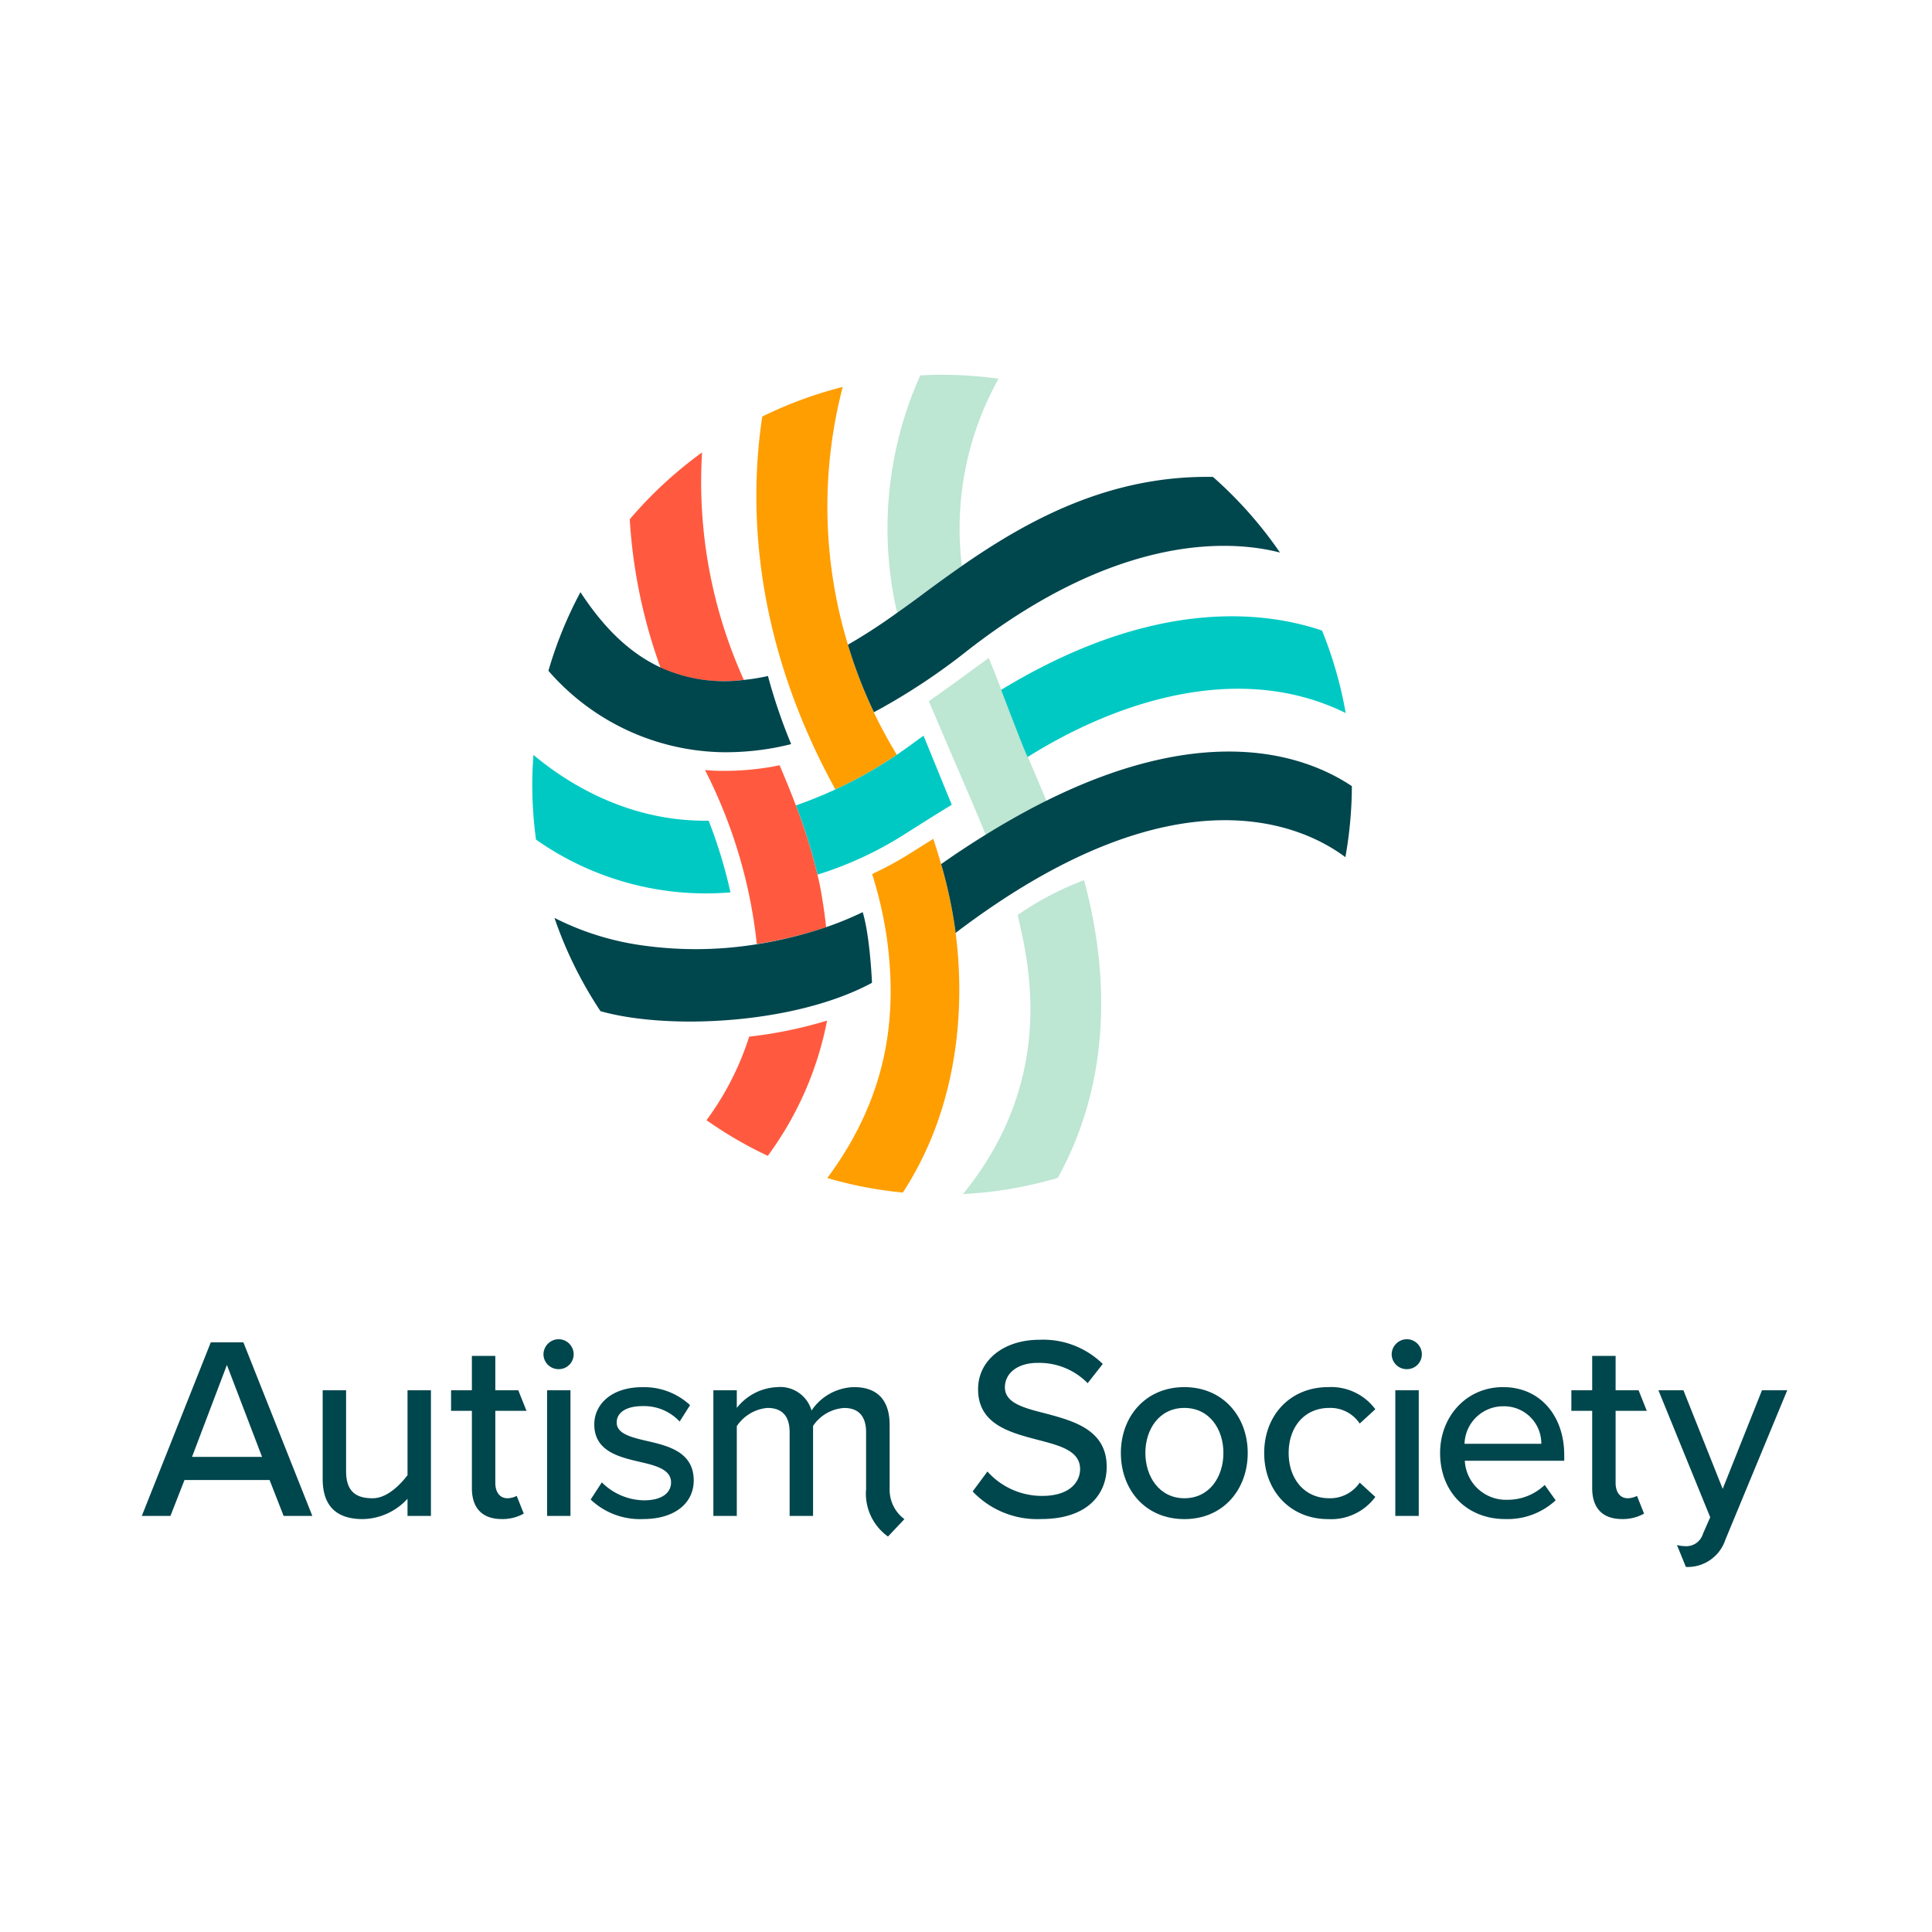 <svg xmlns="http://www.w3.org/2000/svg" id="Group_105" data-name="Group 105" width="270" height="270" viewBox="0 0 270 270"><rect id="Rectangle_41" data-name="Rectangle 41" width="270" height="270" fill="#fff"></rect><g id="Group_92" data-name="Group 92" transform="translate(19.817 52.374)"><g id="Group_91" data-name="Group 91" transform="translate(54.567)"><path id="Path_50" data-name="Path 50" d="M77.872,33.261c1.3-.934,2.595-1.894,3.951-2.874,1.615-1.187,3.315-2.426,5.1-3.672A42.953,42.953,0,0,1,92.047.551,58.387,58.387,0,0,0,84.165,0c-1.025,0-2.044.032-3.056.084A52.269,52.269,0,0,0,77.872,33.261Z" transform="translate(-26.881)" fill="#bde6d3"></path><path id="Path_51" data-name="Path 51" d="M101.674,80.521c-.778-1.907-1.6-3.8-2.4-5.67-.156-.35-.311-.707-.461-1.057-.753-1.739-2.1-5.248-3.244-8.33-.688-1.771-1.336-3.406-1.765-4.463L91.34,62.8c-1.946,1.421-3.892,2.854-5.91,4.243.7,1.641,3.425,8.051,4.541,10.6.928,2.16,1.894,4.385,2.8,6.572.2.493.409,1,.61,1.512q4.437-2.744,8.486-4.749C101.8,80.813,101.739,80.663,101.674,80.521Z" transform="translate(-30.008 -21.427)" fill="#bde6d3"></path><path id="Path_52" data-name="Path 52" d="M109.706,108.88a41.877,41.877,0,0,0-9.277,4.866c1.174,5.385,5.981,22.31-7.649,39a56.877,56.877,0,0,0,13.247-2.264C112.294,139.215,114.033,124.949,109.706,108.88Z" transform="translate(-32.59 -38.245)" fill="#bde6d3"></path><path id="Path_53" data-name="Path 53" d="M59.061,58.4l.247.48A60.561,60.561,0,0,0,67.9,54.036l-.175-.318a63.657,63.657,0,0,1-3.036-5.631,65.577,65.577,0,0,1-3.614-9.439A66.262,66.262,0,0,1,60.346,2.63,57,57,0,0,0,49.1,6.762C47.027,20.535,48.357,38.668,59.061,58.4Z" transform="translate(-16.958 -0.924)" fill="#ff9e00"></path><path id="Path_54" data-name="Path 54" d="M81.472,112.964a.2.2,0,0,1,0-.065,65.37,65.37,0,0,0-2-9.361q-.428-1.5-.934-3.056l-.169-.512-3.1,1.946a46.916,46.916,0,0,1-5.391,2.945h-.065c.084.253.143.435.162.513a56.489,56.489,0,0,1,1.946,8.758c1.3,9.913.5,21.292-8.362,33.242A56.613,56.613,0,0,0,74.115,149.4C82.186,137.026,82.769,122.747,81.472,112.964Z" transform="translate(-22.326 -35.115)" fill="#ff9e00"></path><path id="Path_55" data-name="Path 55" d="M101,62.313c1.181,3.082,2.524,6.591,3.244,8.33.149.35.3.707.461,1.057,10.944-6.909,28.733-13.89,44.452-6.15a56.722,56.722,0,0,0-3.309-11.528C137.33,51.148,121.922,49.6,101,62.313Z" transform="translate(-35.477 -18.276)" fill="#00c9c3"></path><path id="Path_56" data-name="Path 56" d="M56.79,87.5a78.6,78.6,0,0,1,3.017,9.673,50.93,50.93,0,0,0,11.878-5.456c2.206-1.4,4.859-3.082,6.89-4.308L74.63,77.76c-.694.467-1.946,1.447-3.743,2.666A60.559,60.559,0,0,1,62.3,85.272C60.631,86.044,58.788,86.8,56.79,87.5Z" transform="translate(-19.948 -27.314)" fill="#00c9c3"></path><path id="Path_57" data-name="Path 57" d="M27.7,101.1a68.166,68.166,0,0,0-3.049-10.017C13.28,91.251,4.684,85.679.169,81.89.065,83.259,0,84.647,0,86.048a57.536,57.536,0,0,0,.525,7.675A41.2,41.2,0,0,0,27.7,101.1Z" transform="translate(0 -28.764)" fill="#00c9c3"></path><path id="Path_58" data-name="Path 58" d="M36.946,48.518A67.1,67.1,0,0,1,31.107,16.73,57.623,57.623,0,0,0,21,26.072a73.684,73.684,0,0,0,4.308,20.76A21.59,21.59,0,0,0,36.946,48.518Z" transform="translate(-7.376 -5.877)" fill="#ff5a3f"></path><path id="Path_59" data-name="Path 59" d="M47.635,84.11c-.3.065-.649.136-.921.188a38.77,38.77,0,0,1-7.175.6c-.778,0-1.557-.045-2.329-.11A69.459,69.459,0,0,1,44.45,109.1a58.679,58.679,0,0,0,9.692-2.355c-.363-3.244-.843-5.741-1.012-6.487-.071-.285-.136-.558-.2-.837a78.607,78.607,0,0,0-3.017-9.673C49.257,88.009,48.518,86.186,47.635,84.11Z" transform="translate(-13.07 -29.544)" fill="#ff5a3f"></path><path id="Path_60" data-name="Path 60" d="M43.5,141.365a40.135,40.135,0,0,1-5.962,11.677,57.02,57.02,0,0,0,8.563,4.982,46.828,46.828,0,0,0,8.284-18.9A61.076,61.076,0,0,1,43.5,141.365Z" transform="translate(-13.186 -48.867)" fill="#ff5a3f"></path><path id="Path_61" data-name="Path 61" d="M83.927,34.439c-1.784,1.246-3.484,2.478-5.1,3.672-1.3.98-2.64,1.946-3.951,2.874A77.891,77.891,0,0,1,68,45.448a65.581,65.581,0,0,0,3.633,9.439A88.829,88.829,0,0,0,84.8,46.194c20.111-15.635,35.648-15.674,43.583-13.624A57.514,57.514,0,0,0,119.017,22C104.511,21.743,93.054,28.1,83.927,34.439Z" transform="translate(-23.886 -7.724)" fill="#00464d"></path><path id="Path_62" data-name="Path 62" d="M102.787,88.039Q98.739,90.05,94.3,92.788C92.29,94.04,90.214,95.383,88.08,96.9a65.372,65.372,0,0,1,2,9.361.2.2,0,0,0,0,.065,1.857,1.857,0,0,0,0,.2c31.14-23.692,48.909-14.791,54.494-10.6A57.479,57.479,0,0,0,145.481,86C139.24,81.83,125.519,76.744,102.787,88.039Z" transform="translate(-30.939 -28.51)" fill="#00464d"></path><path id="Path_63" data-name="Path 63" d="M48.758,125.848l.4-.214s-.266-6.487-1.3-9.874a45.4,45.4,0,0,1-5.112,2.1,58.659,58.659,0,0,1-9.692,2.387,53.376,53.376,0,0,1-15.648.208A38.818,38.818,0,0,1,4.78,116.564a56.881,56.881,0,0,0,6.436,13.04C20.648,132.251,38.054,131.421,48.758,125.848Z" transform="translate(-1.679 -40.662)" fill="#00464d"></path><path id="Path_64" data-name="Path 64" d="M27.873,69.2a37.766,37.766,0,0,0,6.98-.584c.837-.149,1.687-.337,2.55-.551a77.643,77.643,0,0,1-3.244-9.517,28.362,28.362,0,0,1-3.341.545A21.59,21.59,0,0,1,19.2,57.379c-4.833-2.225-8.4-6.2-11.243-10.549A56.666,56.666,0,0,0,3.48,57.82,32.988,32.988,0,0,0,27.873,69.2Z" transform="translate(-1.222 -16.449)" fill="#00464d"></path></g><g id="Group_90" data-name="Group 90" transform="translate(0 134.784)"><path id="Path_107" data-name="Path 107" d="M617.944,60.945a10.224,10.224,0,0,0,7.638,3.408c3.929,0,5.311-2,5.311-3.748,0-2.546-2.77-3.272-5.857-4.073-3.879-1.02-8.4-2.147-8.4-7.092,0-4,3.53-6.909,8.588-6.909a11.9,11.9,0,0,1,8.838,3.38L631.951,48.6a9.467,9.467,0,0,0-7.02-2.837c-2.693,0-4.546,1.385-4.546,3.419,0,2.183,2.618,2.873,5.638,3.638,3.964,1.056,8.588,2.291,8.588,7.455,0,3.784-2.618,7.311-9.165,7.311a12.433,12.433,0,0,1-9.566-3.856Z" transform="translate(-499.766 -42.455)" fill="#00464d"></path><path id="Path_108" data-name="Path 108" d="M690.64,75.621c0-5.053,3.419-9.2,8.865-9.2s8.865,4.156,8.865,9.2-3.363,9.245-8.854,9.245S690.64,80.71,690.64,75.621Zm14.331,0c0-3.308-1.939-6.292-5.455-6.292s-5.452,2.984-5.452,6.292,1.964,6.33,5.458,6.33S704.971,78.967,704.971,75.621Z" transform="translate(-553.814 -59.727)" fill="#00464d"></path><path id="Path_109" data-name="Path 109" d="M771.886,66.42a7.686,7.686,0,0,1,6.585,3.092l-2.183,2a4.911,4.911,0,0,0-4.255-2.183c-3.455,0-5.674,2.657-5.674,6.292s2.216,6.33,5.674,6.33a4.986,4.986,0,0,0,4.255-2.183l2.183,2a7.675,7.675,0,0,1-6.585,3.1c-5.308,0-8.946-3.964-8.946-9.239S766.578,66.42,771.886,66.42Z" transform="translate(-606.084 -59.727)" fill="#00464d"></path><path id="Path_110" data-name="Path 110" d="M827.24,44.371a2.138,2.138,0,0,1,2.111-2.111,2.111,2.111,0,0,1,2.108,2.111,2.078,2.078,0,0,1-2.108,2.072,2.1,2.1,0,0,1-2.111-2.072Zm.51,5.02h3.275V66.956H827.75Z" transform="translate(-652.57 -42.26)" fill="#00464d"></path><path id="Path_111" data-name="Path 111" d="M860.472,66.42c5.264,0,8.547,4.109,8.547,9.491v.8H855.125a5.759,5.759,0,0,0,5.965,5.455,7.486,7.486,0,0,0,5.2-2.072l1.529,2.147a9.886,9.886,0,0,1-7.056,2.618c-5.239,0-9.092-3.71-9.092-9.239C851.67,70.529,855.344,66.42,860.472,66.42Zm-5.386,7.918h10.73a5.2,5.2,0,0,0-5.347-5.239A5.4,5.4,0,0,0,855.086,74.338Z" transform="translate(-670.232 -59.727)" fill="#00464d"></path><path id="Path_112" data-name="Path 112" d="M927.063,70.228a2.923,2.923,0,0,1-1.28.33c-1.127,0-1.709-.909-1.709-2.147V58.337h4.355l-1.144-2.873h-3.211v-4.8H920.8v4.8H917.89v2.873H920.8v10.8c0,2.77,1.418,4.327,4.183,4.327a6.013,6.013,0,0,0,3.067-.762Z" transform="translate(-718.107 -48.333)" fill="#00464d"></path><path id="Path_113" data-name="Path 113" d="M976.275,68l-5.491,13.786L965.293,68H961.8l7.239,17.75-1.019,2.327a2.431,2.431,0,0,1-2.546,1.709,4.317,4.317,0,0,1-1.083-.158l1.247,3.064a5.538,5.538,0,0,0,5.51-3.779L979.805,68Z" transform="translate(-749.851 -60.869)" fill="#00464d"></path><path id="Path_114" data-name="Path 114" d="M214.618,63.081H202.725L200.76,68.1h-4L206.4,43.84h4.557L220.594,68.1h-4.012ZM203.78,59.842h9.785L208.653,47Z" transform="translate(-196.76 -43.402)" fill="#00464d"></path><path id="Path_115" data-name="Path 115" d="M299.857,83.165a8.677,8.677,0,0,1-6.256,2.842c-3.746,0-5.6-1.9-5.6-5.607V68h3.272V79.312c0,2.912,1.457,3.784,3.712,3.784,2.036,0,3.879-1.923,4.873-3.23V68h3.272V85.564h-3.272Z" transform="translate(-262.723 -60.869)" fill="#00464d"></path><path id="Path_116" data-name="Path 116" d="M399.38,44.371a2.136,2.136,0,0,1,2.111-2.111,2.111,2.111,0,0,1,2.108,2.111,2.078,2.078,0,0,1-2.108,2.072,2.1,2.1,0,0,1-2.111-2.072Zm.507,5.02h3.266V66.956h-3.266Z" transform="translate(-343.246 -42.26)" fill="#00464d"></path><path id="Path_117" data-name="Path 117" d="M424.735,79.761a8.5,8.5,0,0,0,5.893,2.51c2.471,0,3.782-1.02,3.782-2.51,0-1.745-2-2.327-4.255-2.837-2.984-.693-6.474-1.49-6.474-5.264,0-2.8,2.4-5.2,6.693-5.2a9.4,9.4,0,0,1,6.691,2.51l-1.454,2.291a6.813,6.813,0,0,0-5.2-2.158c-2.219,0-3.6.873-3.6,2.291,0,1.529,1.892,2.036,4.075,2.546,3.047.693,6.691,1.529,6.691,5.566,0,3.02-2.474,5.383-7.092,5.383a9.995,9.995,0,0,1-7.311-2.729Z" transform="translate(-360.445 -59.756)" fill="#00464d"></path><path id="Path_118" data-name="Path 118" d="M509.715,80.646V71.731c0-3.53-1.745-5.311-4.987-5.311a7.367,7.367,0,0,0-5.929,3.275,4.544,4.544,0,0,0-4.765-3.275,7.562,7.562,0,0,0-5.679,2.909V66.858H485.08V84.422h3.275V71.875a5.743,5.743,0,0,1,4.291-2.546c2.216,0,3.092,1.346,3.092,3.383V84.422h3.275V71.844a5.651,5.651,0,0,1,4.363-2.51c2.147,0,3.048,1.346,3.048,3.383v7.934a7.36,7.36,0,0,0,3.061,6.649l2.294-2.43A5.1,5.1,0,0,1,509.715,80.646Z" transform="translate(-405.203 -59.727)" fill="#00464d"></path><path id="Path_119" data-name="Path 119" d="M361.943,70.228a2.928,2.928,0,0,1-1.283.33c-1.125,0-1.707-.909-1.707-2.147V58.337h4.355l-1.147-2.873h-3.208v-4.8h-3.275v4.8H352.77v2.873h2.909v10.8c0,2.77,1.418,4.327,4.183,4.327a6.013,6.013,0,0,0,3.067-.762Z" transform="translate(-309.549 -48.333)" fill="#00464d"></path></g></g></svg>